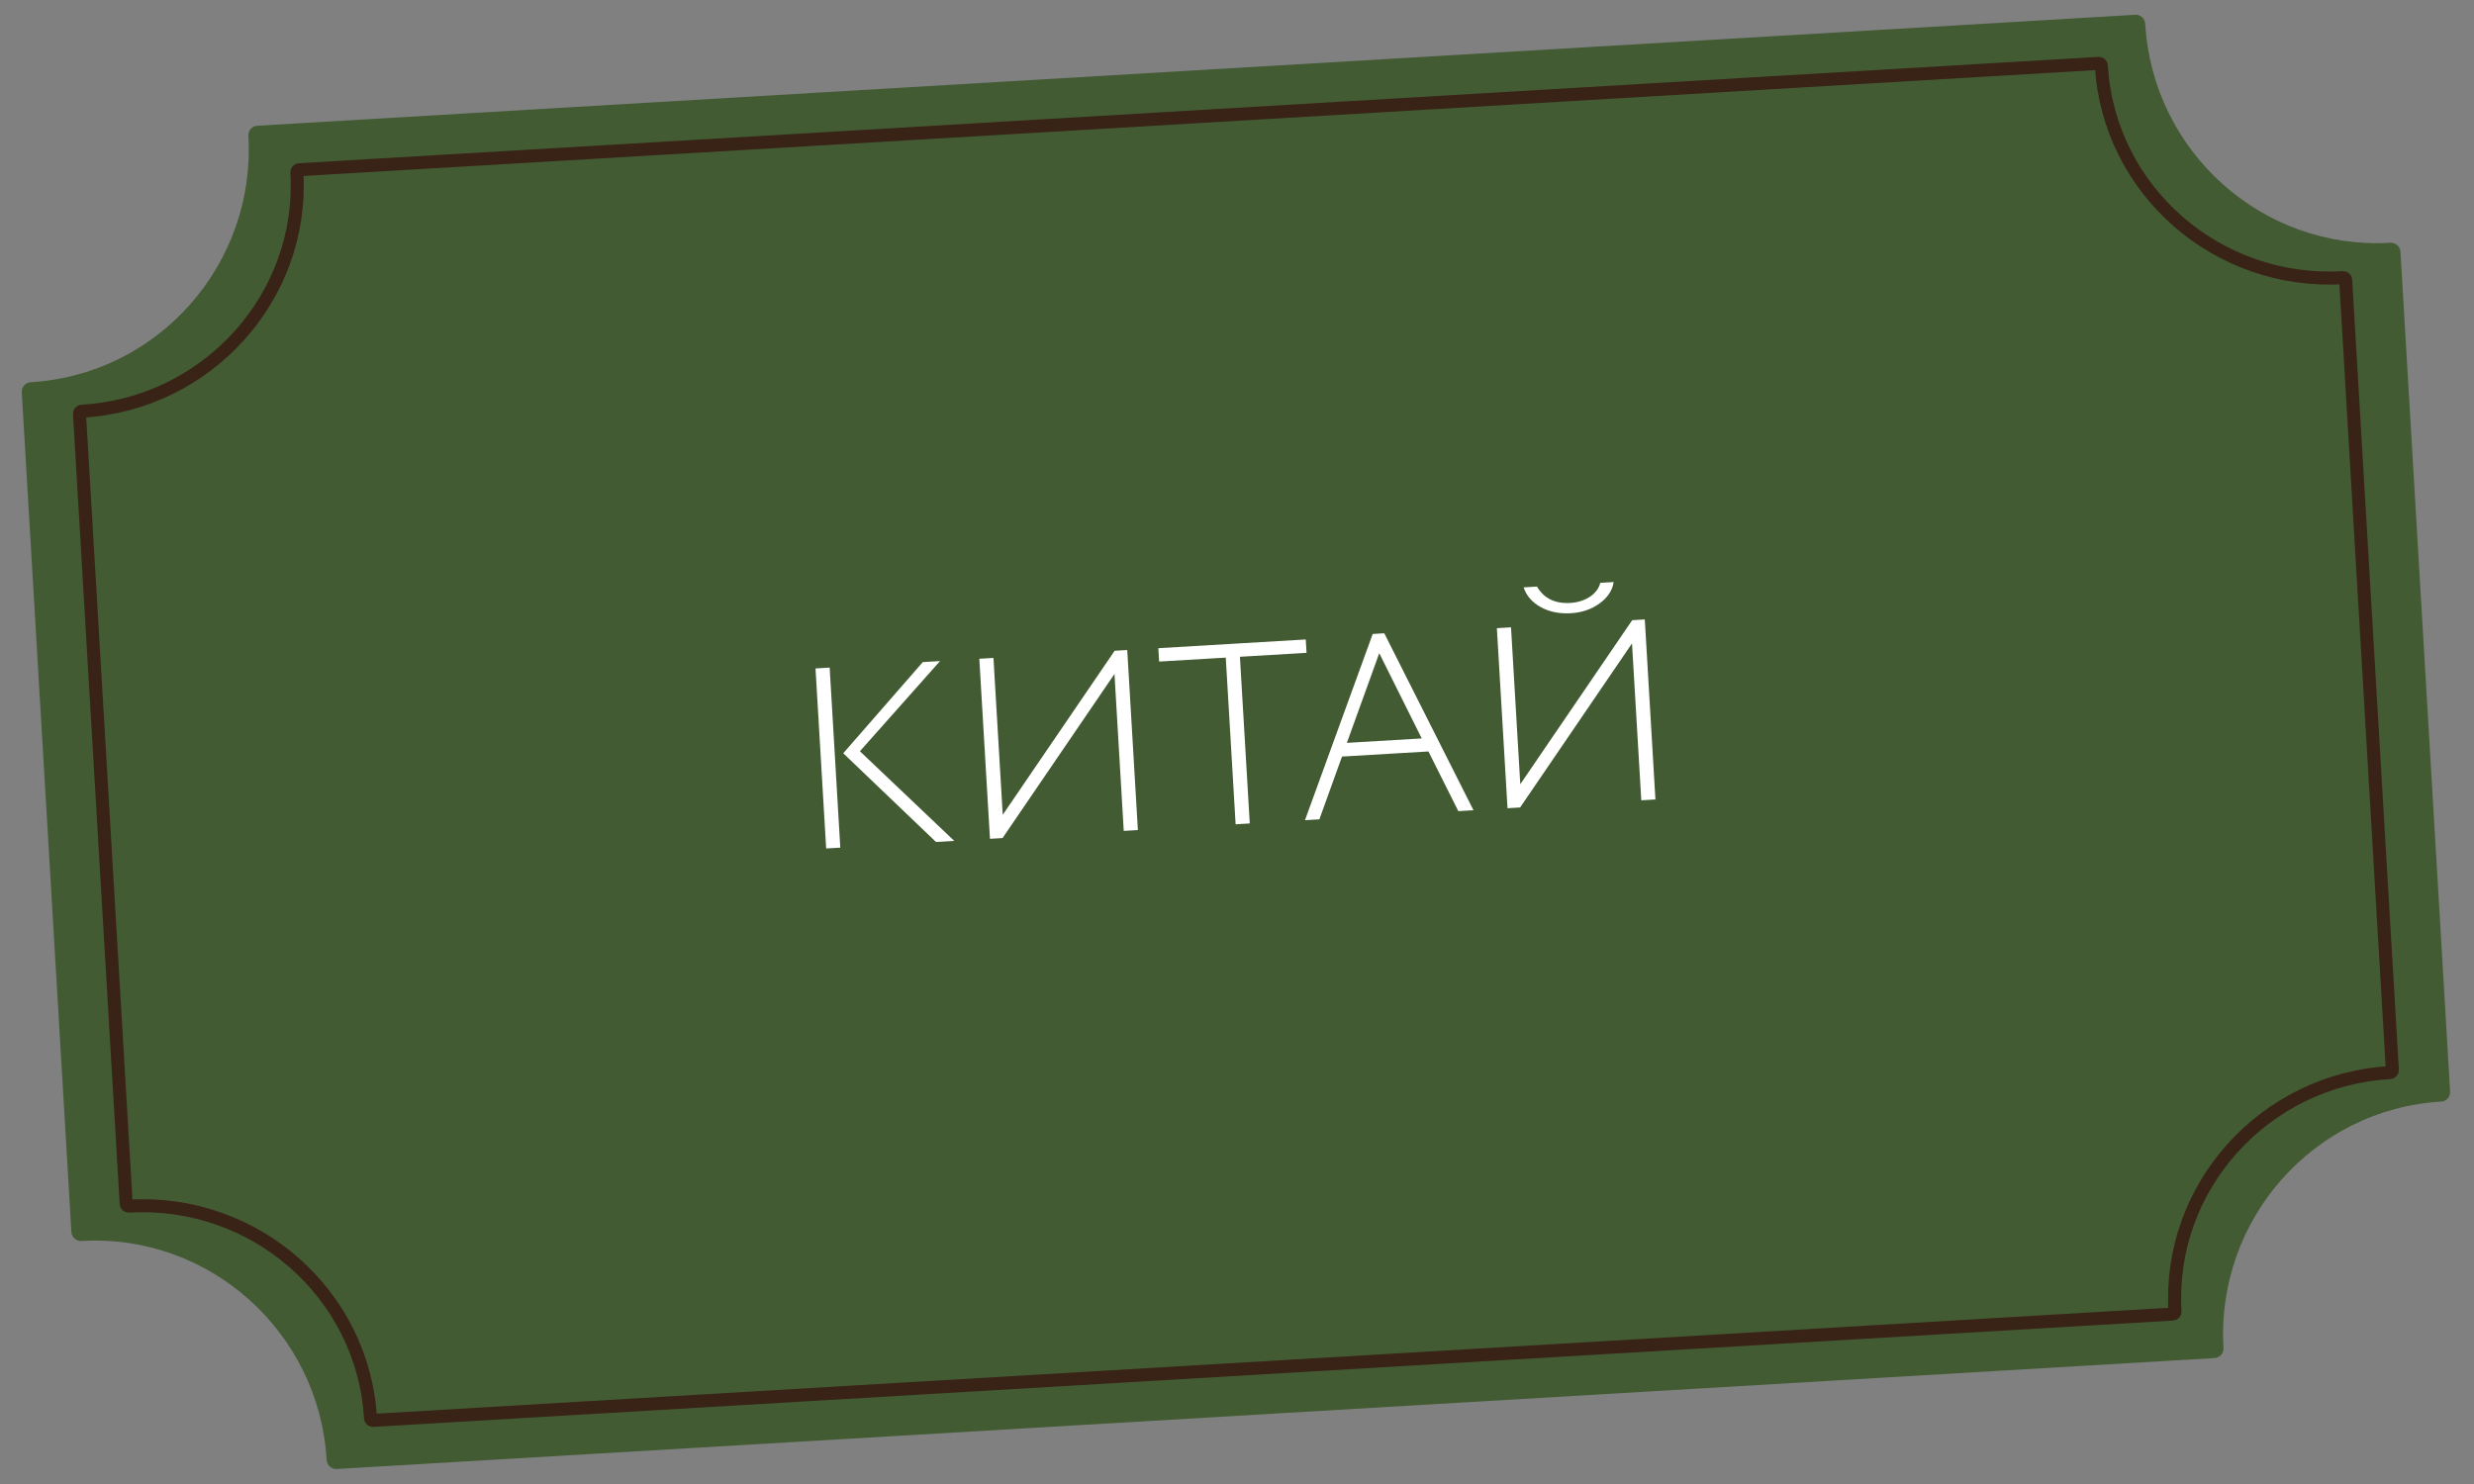 <?xml version="1.0" encoding="UTF-8"?> <svg xmlns="http://www.w3.org/2000/svg" width="190" height="114" viewBox="0 0 190 114" fill="none"><rect x="0" y="0" width="190" height="114" fill="#808080" stroke="none"/><path d="M25.856 112.848C25.664 112.859 25.474 112.794 25.329 112.665C25.185 112.536 25.098 112.355 25.087 112.161C24.504 102.302 16.054 94.752 6.252 95.331C5.851 95.355 5.507 95.048 5.483 94.644L1.671 30.135C1.647 29.731 1.952 29.386 2.354 29.362C12.157 28.782 19.657 20.29 19.075 10.433C19.051 10.029 19.356 9.684 19.758 9.66L163.979 1.136C164.381 1.113 164.725 1.42 164.749 1.824C165.331 11.683 173.781 19.23 183.583 18.651C183.984 18.628 184.328 18.934 184.352 19.338L188.165 83.85C188.188 84.254 187.883 84.599 187.482 84.623C177.678 85.202 170.178 93.694 170.761 103.552C170.785 103.956 170.479 104.301 170.078 104.325L25.856 112.848V112.848Z" fill="#425B33"></path><path d="M28.663 109.113C28.607 109.116 28.555 109.098 28.518 109.065C28.48 109.032 28.458 108.987 28.455 108.937C27.89 99.38 19.56 92.083 9.899 92.654C9.784 92.66 9.697 92.576 9.691 92.478L6.105 31.791C6.099 31.692 6.175 31.598 6.29 31.592C15.953 31.02 23.364 22.792 22.799 13.238C22.794 13.139 22.87 13.045 22.985 13.038L161.172 4.871C161.288 4.865 161.374 4.949 161.38 5.047C161.945 14.604 170.275 21.9 179.936 21.329C180.052 21.322 180.138 21.407 180.144 21.505L183.731 82.194C183.737 82.292 183.66 82.386 183.545 82.393C173.882 82.964 166.471 91.192 167.036 100.747C167.042 100.845 166.966 100.94 166.85 100.946L28.663 109.113Z" stroke="#392316"></path><path d="M70.869 50.862L72.193 50.783L66.04 57.71L73.287 64.597L71.884 64.68L64.76 57.865L70.869 50.862ZM64.534 65.115L63.448 65.179L62.63 51.349L63.717 51.284L64.534 65.115ZM85.59 51.776L76.996 64.378L76.028 64.436L75.21 50.605L76.297 50.541L77.009 62.593L85.603 49.991L86.571 49.934L87.388 63.764L86.302 63.828L85.59 51.776ZM94.137 50.518L89.02 50.82L88.959 49.793L100.28 49.123L100.341 50.151L95.224 50.453L95.981 63.256L94.894 63.321L94.137 50.518ZM101.327 62.94L100.22 63.006L105.422 48.701L106.311 48.648L113.161 62.241L111.996 62.31L109.702 57.727L103.064 58.119L101.327 62.94ZM109.187 56.726L105.925 50.178L103.438 57.066L109.187 56.726ZM125.336 49.427L116.743 62.029L115.775 62.087L114.957 48.256L116.044 48.192L116.756 60.244L125.35 47.642L126.318 47.585L127.135 61.415L126.049 61.479L125.336 49.427ZM117.012 45.121L118.04 45.06C118.569 45.968 119.42 46.386 120.592 46.317C121.159 46.284 121.658 46.129 122.091 45.852C122.524 45.562 122.793 45.202 122.9 44.773L123.927 44.712C123.833 45.352 123.469 45.903 122.835 46.363C122.214 46.809 121.482 47.058 120.639 47.107C119.757 47.16 118.981 47.001 118.311 46.63C117.655 46.26 117.222 45.756 117.012 45.121Z" fill="white"></path></svg> 